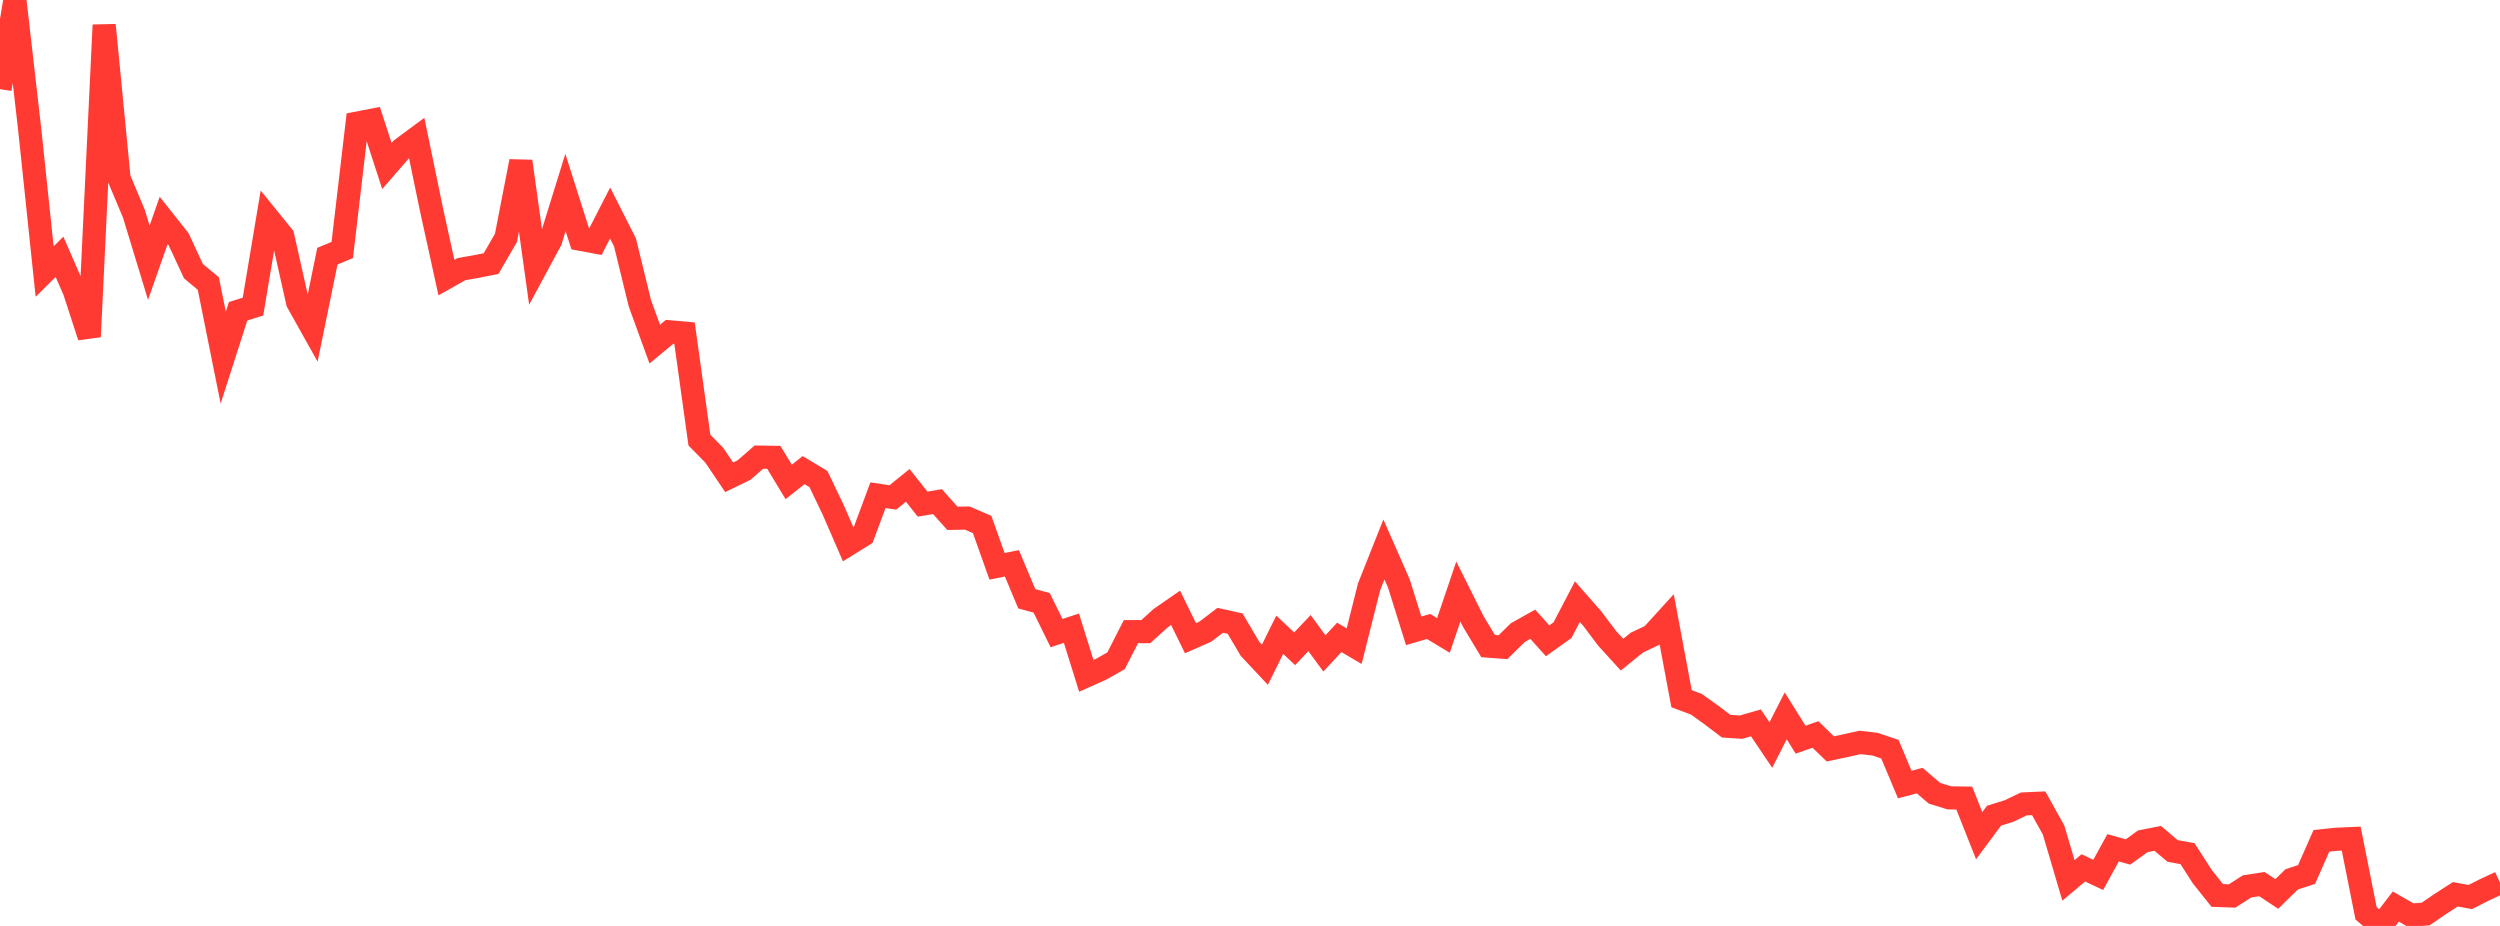 <?xml version="1.0" standalone="no"?>
<!DOCTYPE svg PUBLIC "-//W3C//DTD SVG 1.1//EN" "http://www.w3.org/Graphics/SVG/1.1/DTD/svg11.dtd">

<svg width="135" height="50" viewBox="0 0 135 50" preserveAspectRatio="none" 
  xmlns="http://www.w3.org/2000/svg"
  xmlns:xlink="http://www.w3.org/1999/xlink">


<polyline points="0.0, 4.813 0.804, 0.0 1.607, 7.015 2.411, 14.664 3.214, 13.867 4.018, 15.713 4.821, 18.183 5.625, 1.353 6.429, 9.634 7.232, 11.545 8.036, 14.186 8.839, 11.902 9.643, 12.916 10.446, 14.642 11.25, 15.312 12.054, 19.314 12.857, 16.81 13.661, 16.557 14.464, 11.76 15.268, 12.751 16.071, 16.322 16.875, 17.758 17.679, 13.834 18.482, 13.5 19.286, 6.648 20.089, 6.492 20.893, 8.965 21.696, 8.04 22.5, 7.446 23.304, 11.335 24.107, 14.99 24.911, 14.536 25.714, 14.394 26.518, 14.235 27.321, 12.847 28.125, 8.712 28.929, 14.479 29.732, 12.989 30.536, 10.394 31.339, 12.919 32.143, 13.069 32.946, 11.502 33.75, 13.09 34.554, 16.38 35.357, 18.583 36.161, 17.917 36.964, 17.989 37.768, 23.765 38.571, 24.582 39.375, 25.774 40.179, 25.383 40.982, 24.684 41.786, 24.696 42.589, 26.025 43.393, 25.387 44.196, 25.869 45.0, 27.547 45.804, 29.399 46.607, 28.899 47.411, 26.741 48.214, 26.861 49.018, 26.21 49.821, 27.223 50.625, 27.088 51.429, 27.99 52.232, 27.975 53.036, 28.322 53.839, 30.58 54.643, 30.42 55.446, 32.333 56.25, 32.554 57.054, 34.187 57.857, 33.923 58.661, 36.496 59.464, 36.137 60.268, 35.681 61.071, 34.108 61.875, 34.107 62.679, 33.378 63.482, 32.823 64.286, 34.463 65.089, 34.109 65.893, 33.496 66.696, 33.675 67.5, 35.037 68.304, 35.896 69.107, 34.276 69.911, 35.035 70.714, 34.186 71.518, 35.284 72.321, 34.419 73.125, 34.892 73.929, 31.692 74.732, 29.671 75.536, 31.499 76.339, 34.065 77.143, 33.829 77.946, 34.313 78.75, 31.943 79.554, 33.554 80.357, 34.889 81.161, 34.949 81.964, 34.159 82.768, 33.709 83.571, 34.603 84.375, 34.03 85.179, 32.49 85.982, 33.405 86.786, 34.47 87.589, 35.352 88.393, 34.7 89.196, 34.32 90.0, 33.436 90.804, 37.729 91.607, 38.031 92.411, 38.606 93.214, 39.215 94.018, 39.266 94.821, 39.036 95.625, 40.231 96.429, 38.657 97.232, 39.942 98.036, 39.663 98.839, 40.44 99.643, 40.27 100.446, 40.091 101.25, 40.185 102.054, 40.454 102.857, 42.366 103.661, 42.152 104.464, 42.837 105.268, 43.085 106.071, 43.096 106.875, 45.127 107.679, 44.046 108.482, 43.798 109.286, 43.412 110.089, 43.376 110.893, 44.821 111.696, 47.542 112.5, 46.865 113.304, 47.244 114.107, 45.78 114.911, 46.007 115.714, 45.429 116.518, 45.272 117.321, 45.951 118.125, 46.097 118.929, 47.347 119.732, 48.354 120.536, 48.382 121.339, 47.866 122.143, 47.742 122.946, 48.274 123.75, 47.486 124.554, 47.224 125.357, 45.404 126.161, 45.321 126.964, 45.285 127.768, 49.318 128.571, 50.0 129.375, 48.954 130.179, 49.417 130.982, 49.359 131.786, 48.808 132.589, 48.291 133.393, 48.44 134.196, 48.034 135.0, 47.662" fill="none" stroke="#ff3a33" stroke-width="1.25"/>

</svg>